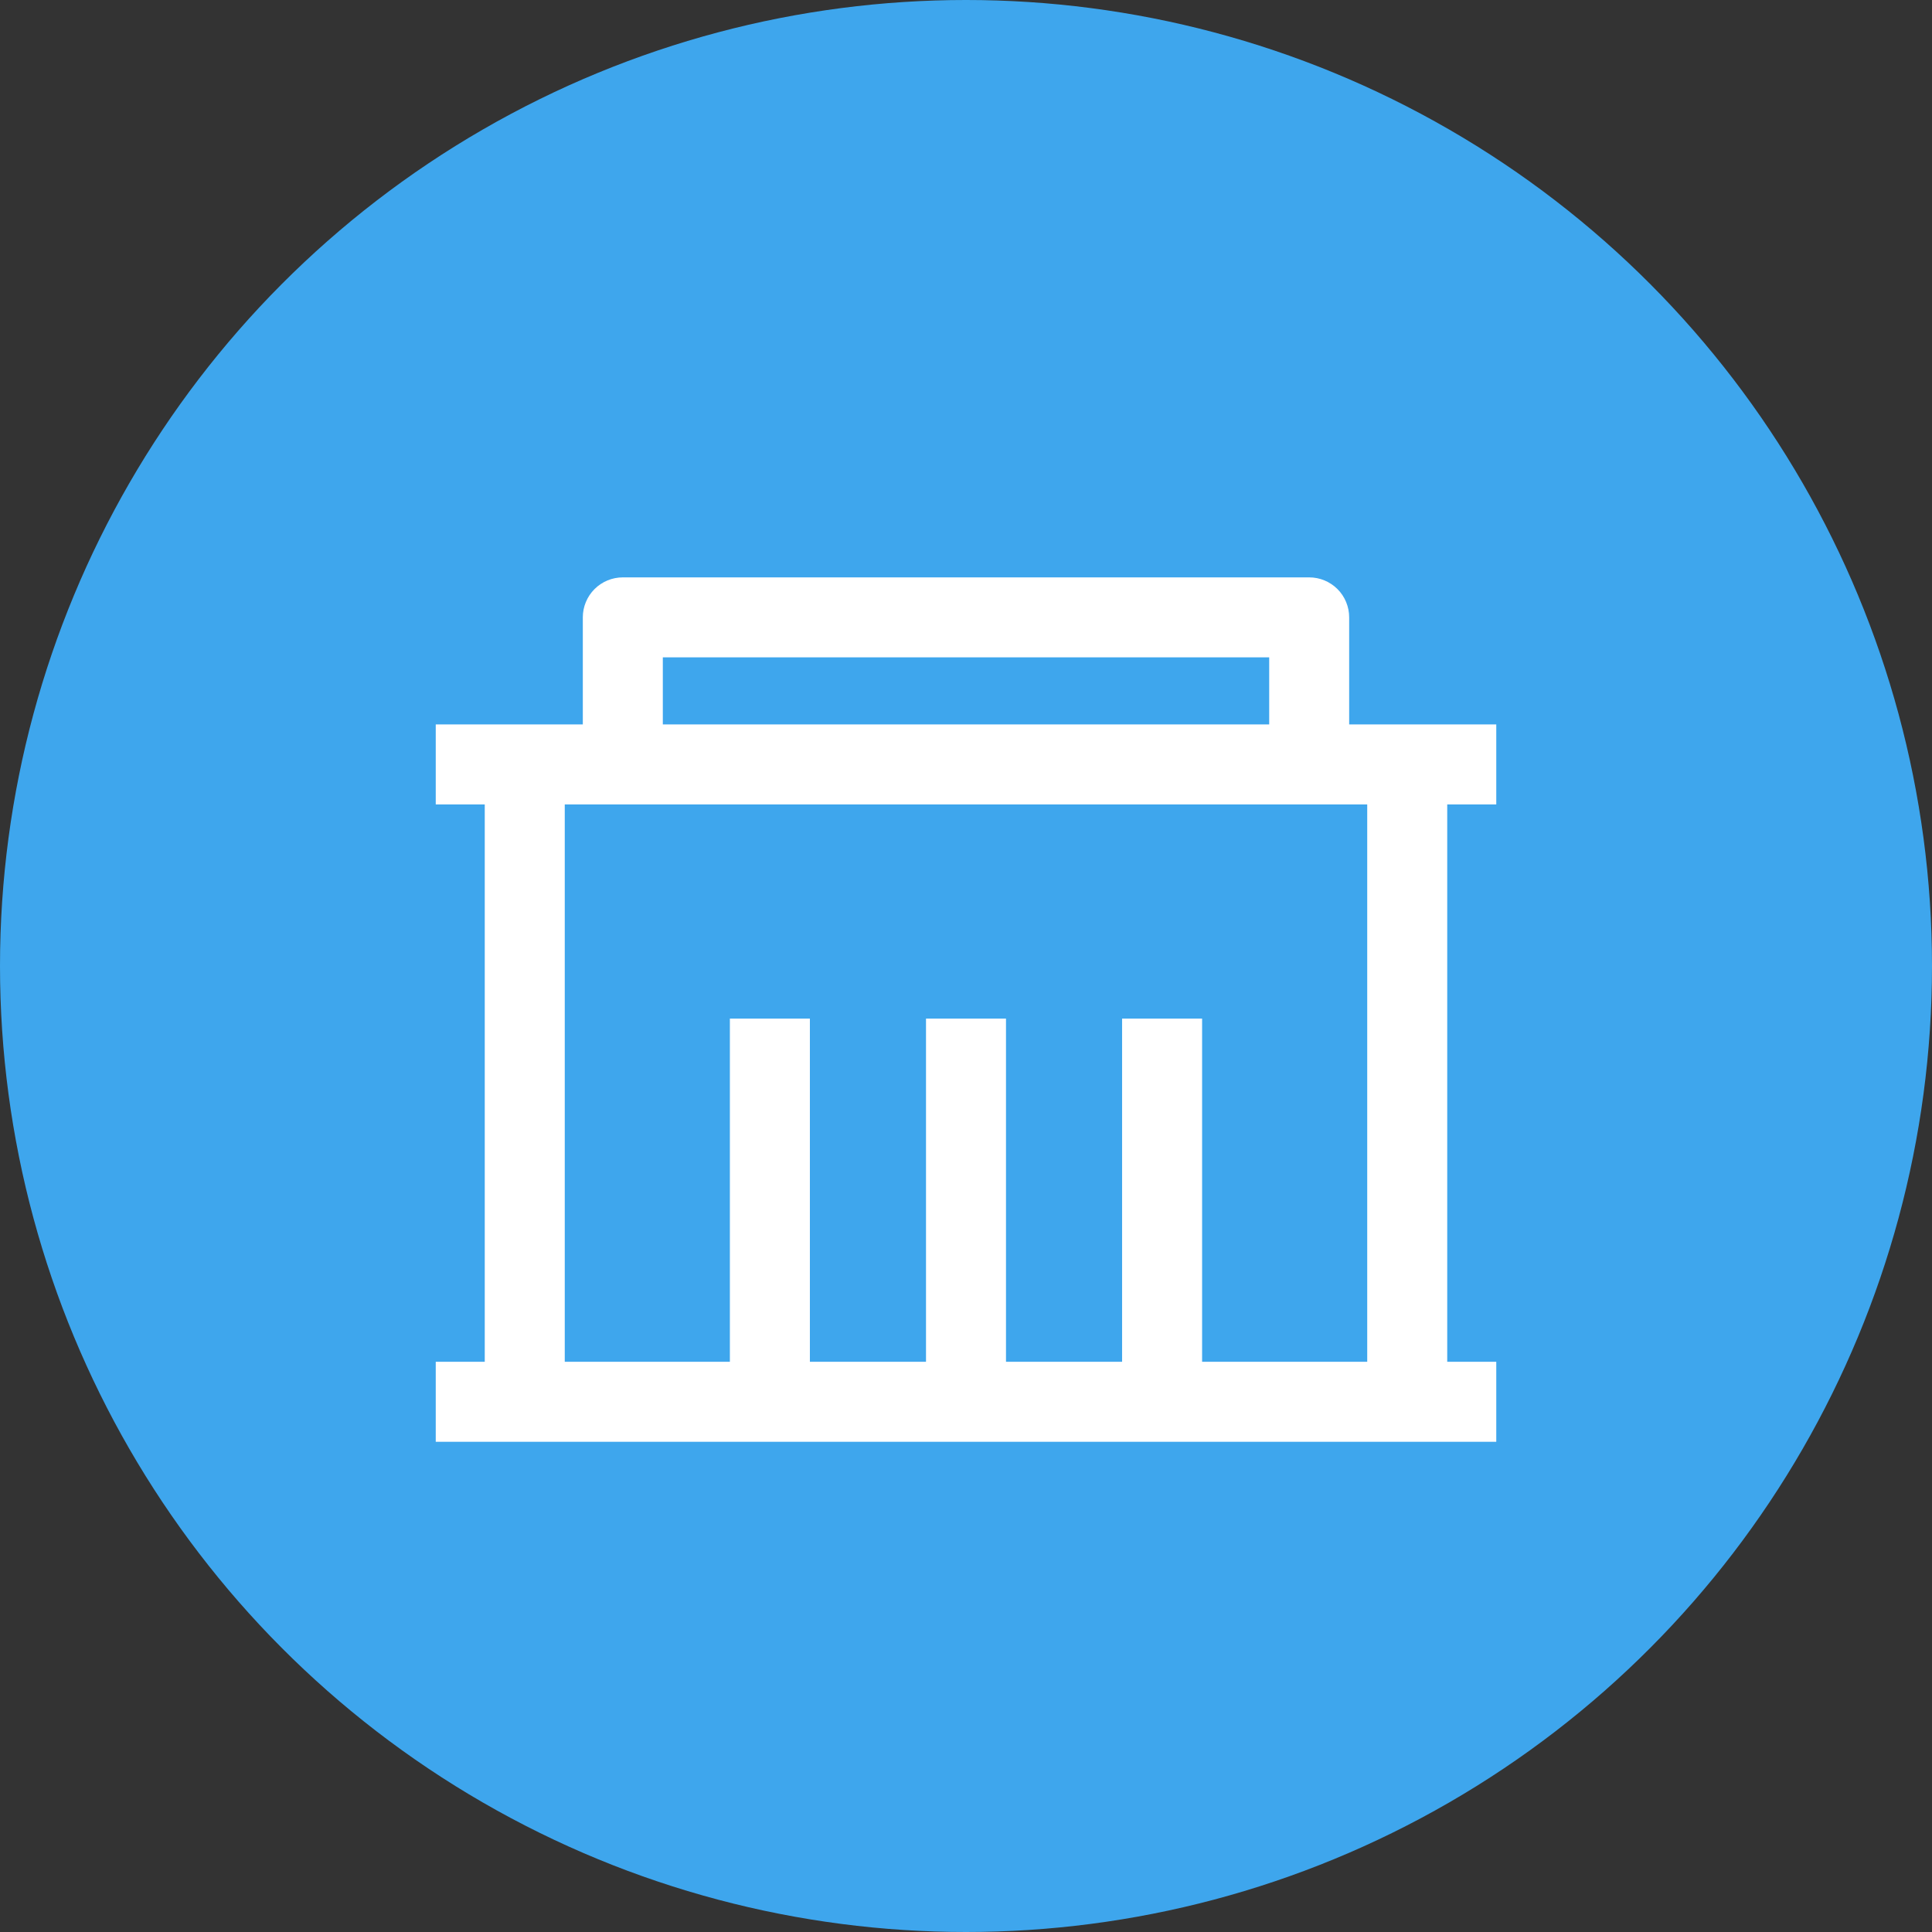 <svg width="107" height="107" viewBox="0 0 107 107" fill="none" xmlns="http://www.w3.org/2000/svg">
<rect x="0" y="0" width="107" height="107" fill="#333333" stroke="none"/>
<circle cx="53.5" cy="53.5" r="53.5" fill="#3EA6ED"/>
<path d="M34.494 31.727H72.507C73.16 31.727 73.787 31.986 74.25 32.448C74.712 32.91 74.971 33.538 74.971 34.191V39.872H83.118V44.803H80.402V75.17H83.118V80.101H23.883V75.17H26.597V44.803H23.883V39.872H32.028V34.191C32.028 33.538 32.288 32.91 32.751 32.448C33.213 31.986 33.84 31.727 34.494 31.727ZM31.528 75.17H40.173V56.164H45.104V75.17H51.035V56.164H55.965V75.17H61.895V56.164H66.826V75.17H75.471V44.803H31.528V75.17ZM36.959 39.872H70.042V36.657H36.959V39.872Z" fill="white" stroke="#3EA6ED" stroke-width="0.5"/>
</svg>
